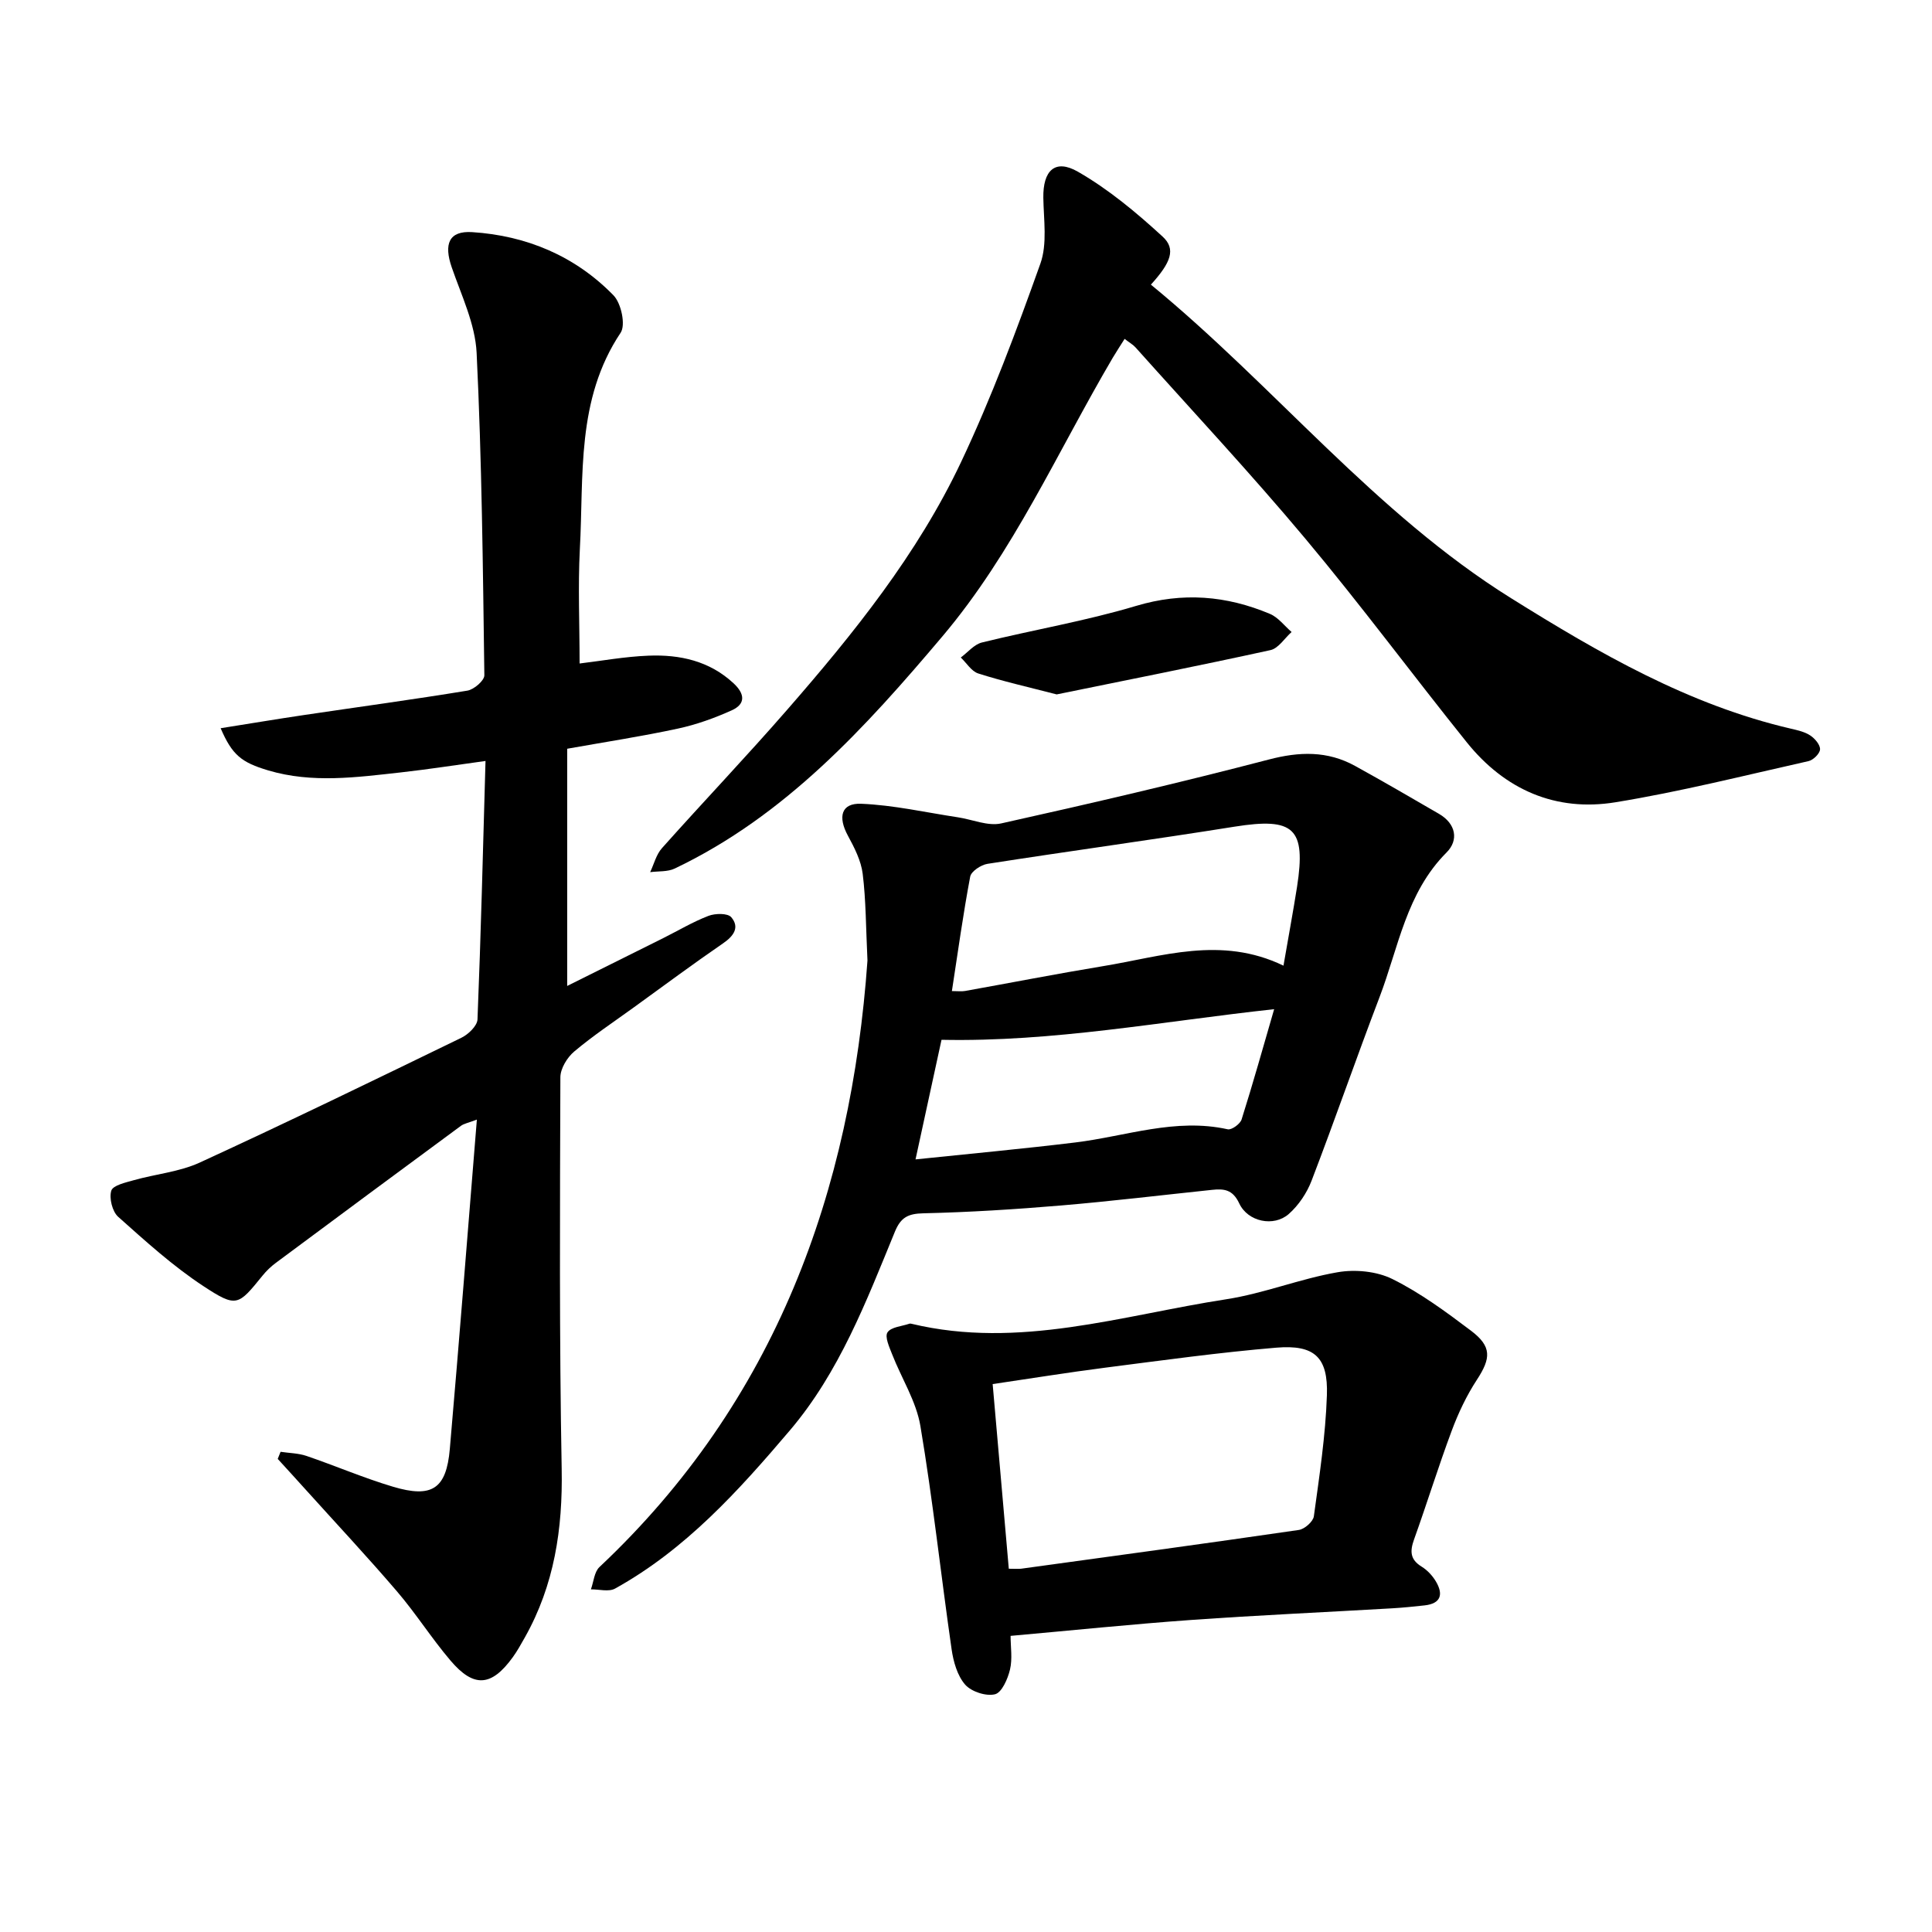 <svg enable-background="new 0 0 400 400" viewBox="0 0 400 400" xmlns="http://www.w3.org/2000/svg"><path d="m120 137.37c4.52-.54 9.37-1.43 14.25-1.62 6.49-.26 12.63 1.07 17.64 5.73 2.3 2.14 2.56 4.26-.4 5.59-3.55 1.6-7.3 2.95-11.1 3.77-7.41 1.6-14.91 2.75-22.96 4.18v49.11c6.6-3.28 13.23-6.58 19.86-9.89 3.12-1.56 6.14-3.37 9.39-4.62 1.4-.54 3.99-.58 4.72.28 1.76 2.07.55 3.86-1.66 5.38-6.29 4.32-12.42 8.88-18.6 13.35-4.12 2.98-8.38 5.81-12.26 9.08-1.46 1.23-2.85 3.52-2.86 5.32-.09 27.04-.23 54.08.27 81.11.23 12.39-1.52 24.03-7.63 34.88-.78 1.38-1.55 2.78-2.48 4.07-4.41 6.1-8.06 6.42-12.91.71-3.91-4.59-7.16-9.75-11.08-14.32-6.18-7.22-12.68-14.16-19.04-21.22-1.87-2.08-3.76-4.14-5.65-6.21.2-.49.39-.98.59-1.47 1.79.27 3.66.28 5.35.85 5.99 2.04 11.83 4.56 17.89 6.37 8.12 2.43 11.08.46 11.8-7.81 1.95-22.45 3.71-44.93 5.6-68.19-1.77.68-2.66.82-3.31 1.3-12.79 9.43-25.57 18.88-38.32 28.37-1.01.75-1.95 1.65-2.74 2.63-5.06 6.23-5.35 6.71-12.26 2.17-6.3-4.14-11.98-9.3-17.63-14.34-1.22-1.09-1.9-3.85-1.43-5.41.34-1.11 2.98-1.7 4.69-2.18 4.53-1.28 9.42-1.71 13.64-3.65 18.17-8.35 36.16-17.09 54.15-25.83 1.44-.7 3.28-2.46 3.34-3.8.71-17.61 1.14-35.24 1.66-53.51-6.14.84-11.83 1.73-17.54 2.37-9.15 1.01-18.32 2.29-27.43-.41-5.59-1.66-7.49-3.21-9.87-8.74 5.89-.93 11.53-1.88 17.19-2.72 11.3-1.68 22.62-3.21 33.89-5.06 1.37-.22 3.54-2.1 3.52-3.18-.3-22.25-.52-44.52-1.6-66.75-.29-5.97-3.14-11.88-5.15-17.7-1.67-4.83-.61-7.61 4.23-7.3 11.26.72 21.33 4.95 29.26 13.09 1.59 1.63 2.56 6.13 1.47 7.75-9.24 13.83-7.6 29.56-8.44 44.82-.4 7.77-.05 15.55-.05 23.65z"/><path d="m179.6 198.87c-.33-6.9-.31-12.48-.99-17.97-.34-2.72-1.72-5.41-3.06-7.88-2.12-3.9-1.39-6.78 2.74-6.61 6.7.27 13.34 1.79 20.01 2.8 3.01.45 6.22 1.88 8.98 1.27 18.53-4.12 37.02-8.43 55.38-13.22 6.37-1.67 12.17-1.84 17.9 1.32 5.84 3.22 11.6 6.57 17.37 9.92 3.51 2.04 4.12 5.44 1.57 7.99-8.36 8.37-9.96 19.69-13.89 29.98-4.81 12.6-9.22 25.36-14.05 37.95-.98 2.57-2.7 5.14-4.75 6.94-3.09 2.7-8.45 1.62-10.24-2.21-1.37-2.92-3.19-3.06-5.66-2.8-10.41 1.09-20.8 2.35-31.22 3.23-9.48.8-19 1.4-28.51 1.62-3.19.07-4.69.85-5.91 3.83-5.91 14.4-11.49 29.06-21.73 41.11-10.61 12.49-21.6 24.67-36.2 32.76-1.3.72-3.32.14-5 .16.57-1.56.69-3.6 1.77-4.62 36.59-34.42 52.11-77.92 55.49-125.57zm86.13 1.06c1.04-6.05 2-11.18 2.81-16.33 1.89-12.16-.65-14.4-12.92-12.45-17.04 2.72-34.14 5.04-51.18 7.7-1.34.21-3.36 1.55-3.57 2.64-1.46 7.74-2.54 15.55-3.79 23.7 1.22 0 2 .11 2.73-.02 9.5-1.7 18.98-3.56 28.51-5.13 12.24-2 24.47-6.36 37.41-.11zm-1.93 9.01c-23.35 2.54-45.77 6.82-68.87 6.34-1.74 7.99-3.48 16-5.38 24.76 11.41-1.19 22.28-2.19 33.11-3.51 10.47-1.28 20.7-5.13 31.53-2.72.8.18 2.58-1.11 2.87-2.04 2.34-7.4 4.43-14.88 6.74-22.83z"/><path d="m238.28 58.93c25.68 21.08 46.36 47.32 74.59 64.93 18.23 11.38 36.73 22.08 57.94 27.01 1.38.32 2.86.65 4 1.41.95.63 2.05 1.92 2.01 2.87-.04.87-1.4 2.21-2.38 2.43-13.29 2.98-26.54 6.33-39.97 8.52-12.39 2.02-22.9-2.6-30.78-12.4-11.25-14-21.94-28.46-33.47-42.22-11.31-13.51-23.36-26.4-35.11-39.54-.51-.58-1.23-.97-2.27-1.78-.88 1.4-1.7 2.64-2.46 3.92-11.43 19.43-20.58 40.31-35.27 57.68-15.94 18.86-32.53 37.15-55.41 48.06-1.48.71-3.39.52-5.09.75.79-1.67 1.25-3.64 2.44-4.97 8.55-9.59 17.43-18.9 25.87-28.59 13.82-15.85 27.04-32.27 36.07-51.37 6.29-13.31 11.46-27.18 16.41-41.06 1.46-4.1.68-9.07.61-13.63-.09-5.61 2.4-8.13 7.16-5.4 6.34 3.64 12.11 8.45 17.52 13.42 2.84 2.59 1.74 5.39-2.41 9.96z"/><path d="m209.23 338.69c0 2.29.41 4.74-.12 6.97-.46 1.94-1.7 4.78-3.11 5.12-1.85.46-4.9-.54-6.18-2-1.62-1.86-2.43-4.75-2.8-7.31-2.22-15.4-3.88-30.88-6.46-46.22-.86-5.13-3.91-9.88-5.85-14.85-.58-1.49-1.57-3.63-.96-4.55.73-1.11 2.95-1.25 4.53-1.79.14-.05.32-.02.47.02 22.24 5.32 43.56-1.76 65.12-5.08 7.78-1.2 15.26-4.24 23.03-5.59 3.65-.64 8.13-.22 11.4 1.41 5.78 2.87 11.09 6.79 16.27 10.7 4.32 3.27 4.12 5.69 1.21 10.14-2.14 3.27-3.86 6.91-5.23 10.59-2.77 7.43-5.11 15.02-7.79 22.49-.87 2.43-.82 4.15 1.58 5.62 1.17.72 2.23 1.86 2.94 3.05 1.57 2.64 1.1 4.59-2.34 4.97-2.21.24-4.42.47-6.63.6-13.92.81-27.84 1.43-41.75 2.42-12.2.87-24.35 2.13-37.33 3.29zm-.37-13.9c1.35 0 1.98.07 2.59-.01 19.16-2.63 38.32-5.23 57.46-8.02 1.19-.17 2.96-1.73 3.11-2.83 1.14-8.33 2.42-16.69 2.7-25.07.27-7.87-2.57-10.5-10.47-9.84-11.84.99-23.62 2.63-35.41 4.14-7.66.98-15.3 2.22-23.32 3.4 1.13 12.92 2.22 25.36 3.34 38.23z"/><path d="m218.77 143.77c-5.99-1.55-11.17-2.72-16.22-4.33-1.42-.45-2.43-2.17-3.63-3.31 1.45-1.07 2.76-2.71 4.38-3.11 10.61-2.62 21.45-4.44 31.9-7.57 9.67-2.9 18.72-2.14 27.73 1.65 1.71.72 3 2.47 4.48 3.75-1.45 1.29-2.72 3.39-4.38 3.75-14.83 3.25-29.71 6.2-44.26 9.17z"/></svg>